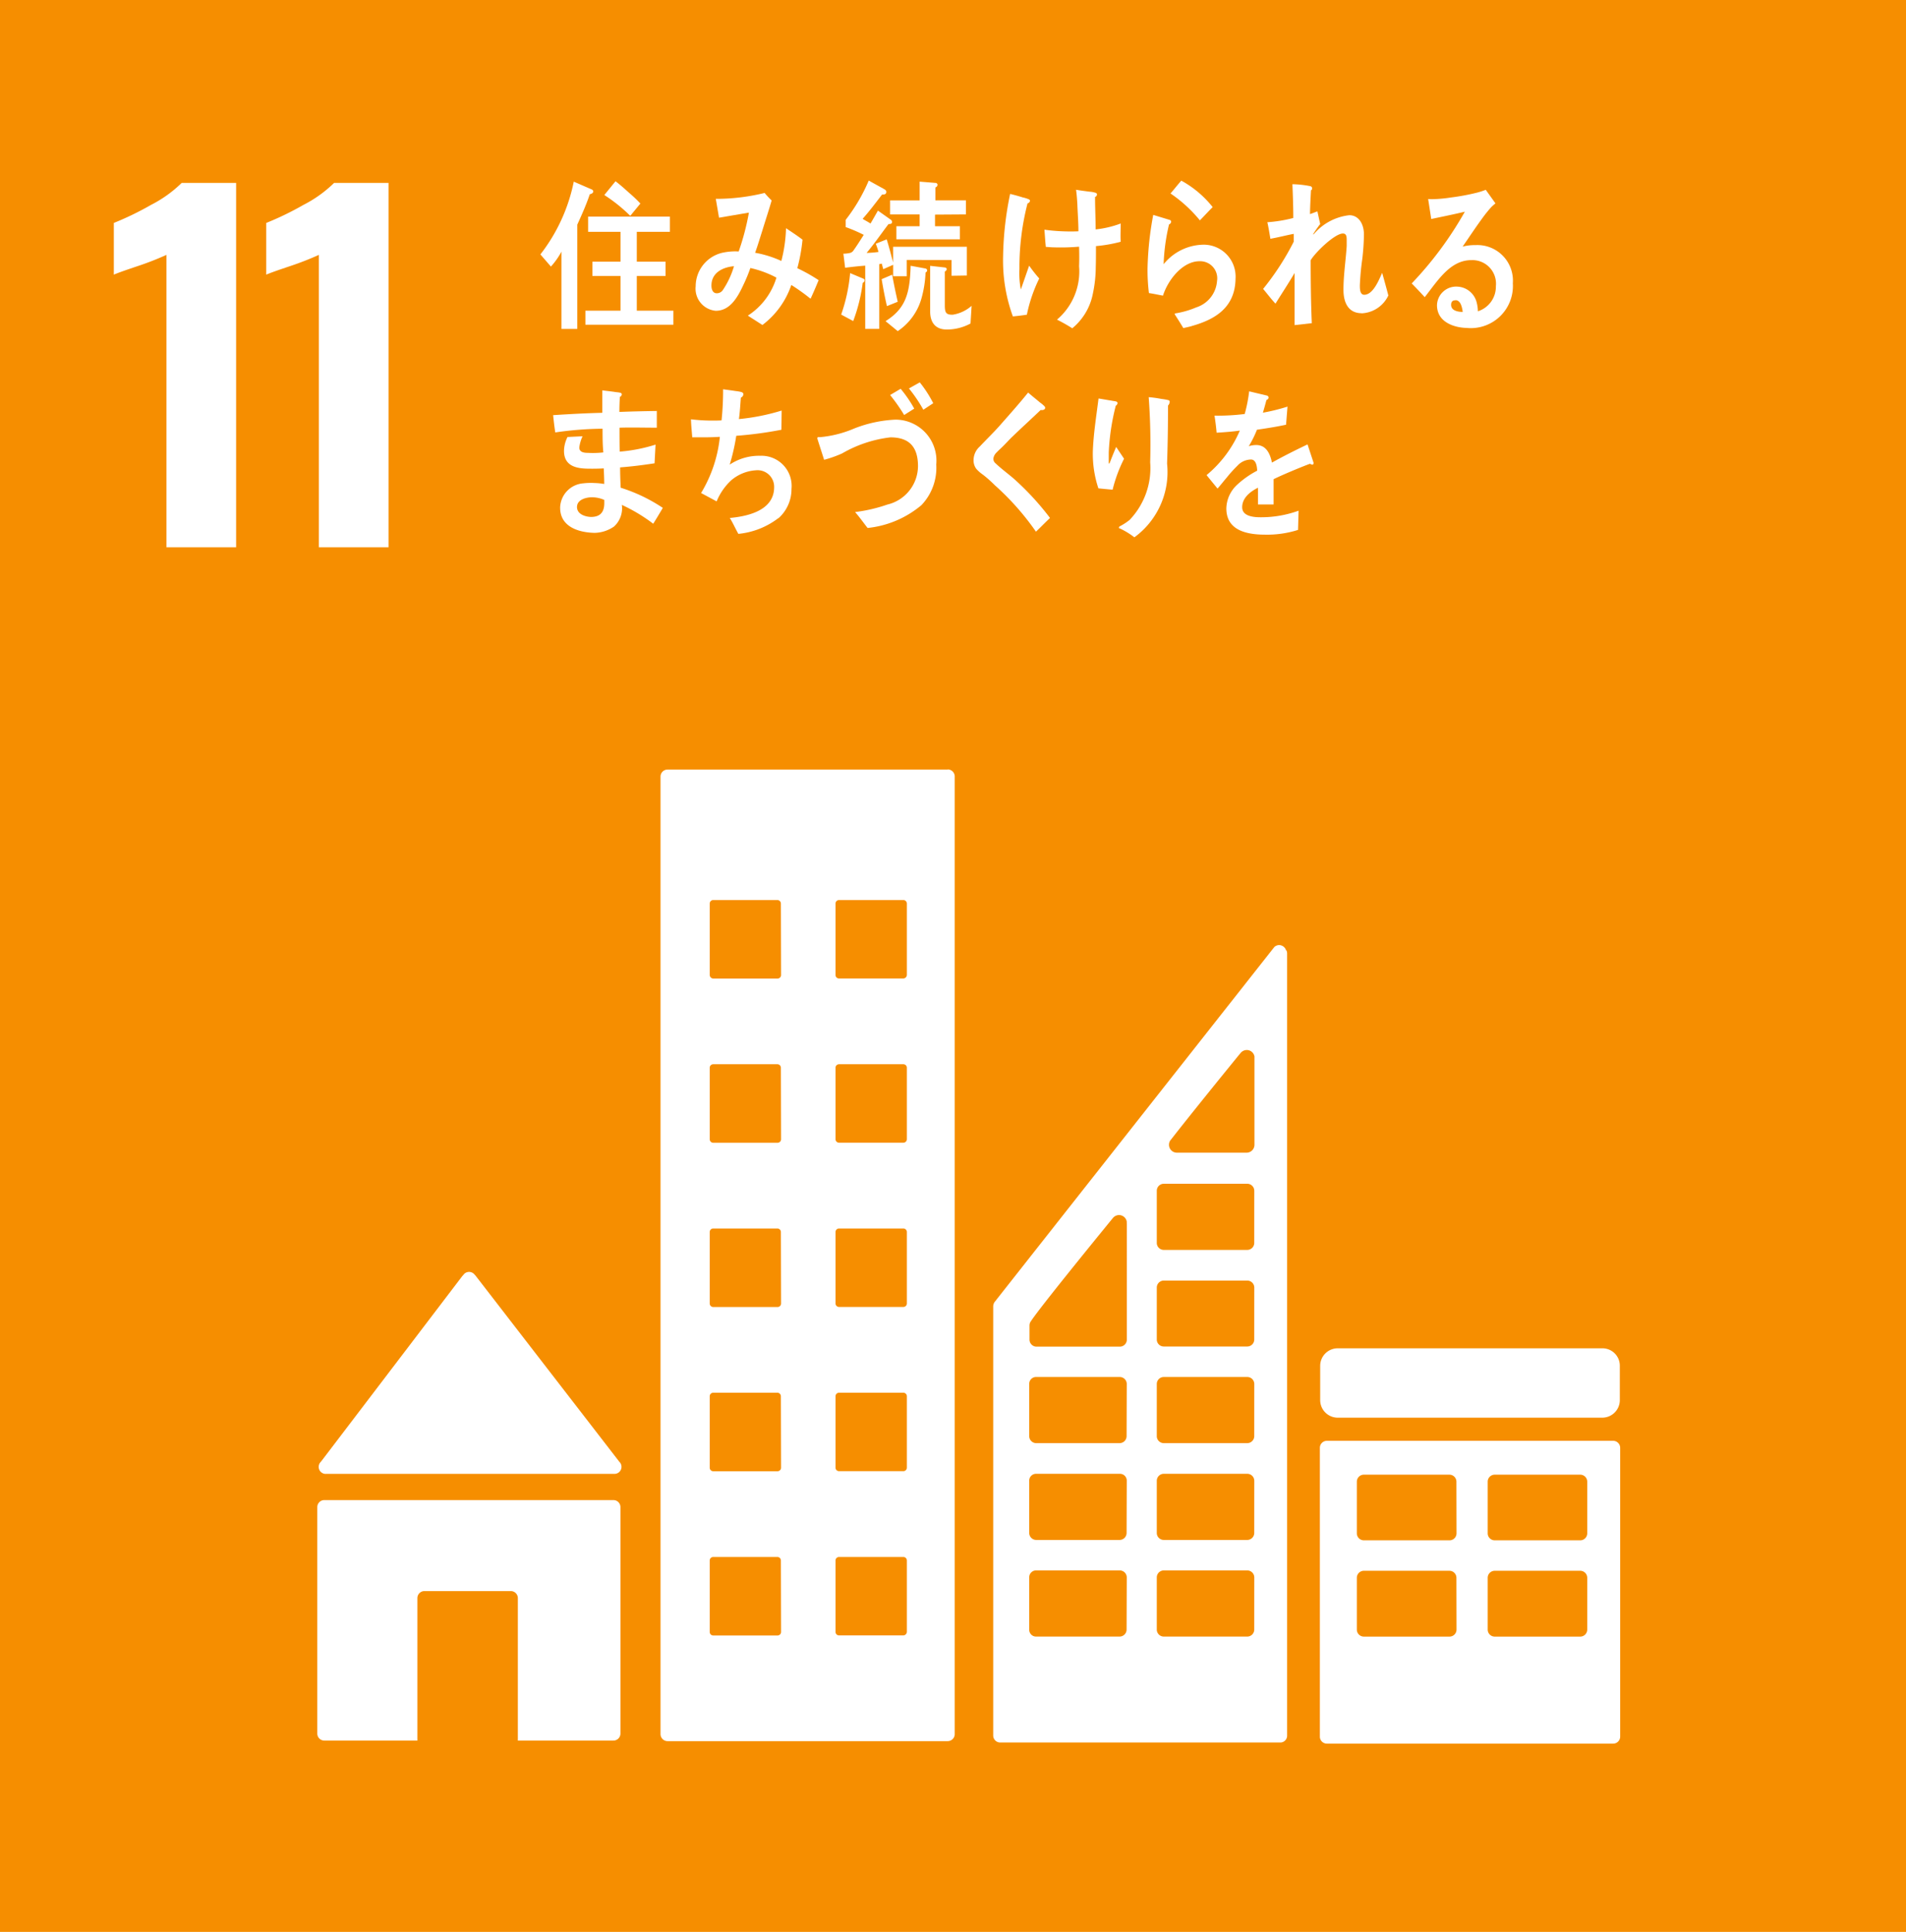 <svg xmlns="http://www.w3.org/2000/svg" xmlns:xlink="http://www.w3.org/1999/xlink" width="54.286" height="55" viewBox="0 0 54.286 55">
  <defs>
    <clipPath id="clip-path">
      <rect id="長方形_1911" data-name="長方形 1911" width="54.286" height="55" fill="none"/>
    </clipPath>
  </defs>
  <g id="グループ_1836" data-name="グループ 1836" transform="translate(0 0.381)">
    <rect id="長方形_1909" data-name="長方形 1909" width="54.286" height="55" transform="translate(0 -0.381)" fill="#f68e00"/>
    <g id="グループ_1716" data-name="グループ 1716" transform="translate(0 -0.381)">
      <g id="グループ_1715" data-name="グループ 1715" clip-path="url(#clip-path)">
        <path id="パス_4022" data-name="パス 4022" d="M11.292,16.342a8.458,8.458,0,0,1-.82.32q-.538.18-.679.243V15.433a8.475,8.475,0,0,0,1.056-.512,3.556,3.556,0,0,0,.877-.628h1.55V24.667H11.292Z" transform="translate(-6.551 -9.086)" fill="#fff"/>
        <path id="パス_4023" data-name="パス 4023" d="M24.406,16.342a8.459,8.459,0,0,1-.82.32q-.538.18-.679.243V15.433a8.476,8.476,0,0,0,1.056-.512,3.556,3.556,0,0,0,.877-.628h1.55V24.667H24.406Z" transform="translate(-15.324 -9.086)" fill="#fff"/>
        <path id="パス_4024" data-name="パス 4024" d="M27.616,113.687h8.221a.2.2,0,0,0,.149-.336l-.011-.012-4.09-5.292-.04-.044a.2.2,0,0,0-.149-.066.205.205,0,0,0-.132.052l-.025.029-.038.043L27.51,113.3l-.061.075a.2.2,0,0,0-.034.113.2.2,0,0,0,.2.2" transform="translate(-18.338 -71.727)" fill="#fff"/>
        <path id="パス_4025" data-name="パス 4025" d="M35.729,127.559H27.492a.2.2,0,0,0-.2.2v6.447a.2.2,0,0,0,.2.2h2.651v-4.056a.2.2,0,0,1,.2-.2h2.461a.2.2,0,0,1,.2.2v4.056h2.722a.2.2,0,0,0,.2-.2v-6.447a.2.2,0,0,0-.2-.2" transform="translate(-18.255 -84.853)" fill="#fff"/>
        <path id="パス_4026" data-name="パス 4026" d="M121.9,122.462h-8.153a.2.2,0,0,0-.2.194v8.233a.2.2,0,0,0,.2.194H121.9a.2.2,0,0,0,.2-.194v-8.233a.2.2,0,0,0-.2-.194m-4.461,5.374a.2.2,0,0,1-.2.2H114.8a.2.2,0,0,1-.2-.2v-1.48a.2.2,0,0,1,.2-.194h2.436a.2.2,0,0,1,.2.194Zm0-2.736a.2.2,0,0,1-.2.195H114.8a.2.2,0,0,1-.2-.195v-1.481a.2.2,0,0,1,.2-.193h2.436a.2.2,0,0,1,.2.193Zm3.723,2.736a.2.2,0,0,1-.2.2h-2.435a.2.2,0,0,1-.2-.2v-1.48a.2.2,0,0,1,.2-.194h2.435a.2.2,0,0,1,.2.194Zm0-2.736a.2.2,0,0,1-.2.195h-2.435a.2.2,0,0,1-.2-.195v-1.481a.2.2,0,0,1,.2-.193h2.435a.2.2,0,0,1,.2.193Z" transform="translate(-75.955 -81.443)" fill="#fff"/>
        <path id="パス_4027" data-name="パス 4027" d="M65.013,64.74H57.034a.2.2,0,0,0-.2.2V92.2a.2.2,0,0,0,.2.2h7.979a.2.2,0,0,0,.2-.2V64.936a.2.2,0,0,0-.2-.2M60.267,89.292a.1.1,0,0,1-.1.1H58.335a.1.1,0,0,1-.1-.1V87.257a.1.1,0,0,1,.1-.1h1.827a.1.1,0,0,1,.1.1Zm0-4.676a.1.1,0,0,1-.1.1H58.335a.1.1,0,0,1-.1-.1V82.581a.1.1,0,0,1,.1-.1h1.827a.1.1,0,0,1,.1.1Zm0-4.675a.1.1,0,0,1-.1.1H58.335a.1.1,0,0,1-.1-.1V77.905a.1.1,0,0,1,.1-.1h1.827a.1.1,0,0,1,.1.1Zm0-4.676a.1.1,0,0,1-.1.1H58.335a.1.1,0,0,1-.1-.1V73.229a.1.1,0,0,1,.1-.1h1.827a.1.1,0,0,1,.1.1Zm0-4.675a.1.1,0,0,1-.1.1H58.335a.105.105,0,0,1-.1-.1V68.555a.1.1,0,0,1,.1-.1h1.827a.1.1,0,0,1,.1.1Zm3.583,18.7a.105.105,0,0,1-.105.1H61.918a.1.1,0,0,1-.1-.1V87.257a.1.1,0,0,1,.1-.1h1.827a.1.1,0,0,1,.105.1Zm0-4.676a.1.1,0,0,1-.105.1H61.918a.1.1,0,0,1-.1-.1V82.581a.1.1,0,0,1,.1-.1h1.827a.1.1,0,0,1,.105.1Zm0-4.675a.1.1,0,0,1-.105.1H61.918a.1.1,0,0,1-.1-.1V77.905a.1.1,0,0,1,.1-.1h1.827a.1.1,0,0,1,.105.1Zm0-4.676a.1.1,0,0,1-.105.1H61.918a.1.1,0,0,1-.1-.1V73.229a.1.1,0,0,1,.1-.1h1.827a.1.1,0,0,1,.105.1Zm0-4.675a.105.105,0,0,1-.105.1H61.918a.1.1,0,0,1-.1-.1V68.555a.1.1,0,0,1,.1-.1h1.827a.1.1,0,0,1,.105.1Z" transform="translate(-38.021 -42.831)" fill="#fff"/>
        <path id="長方形_1910" data-name="長方形 1910" d="M.5,0H8.039a.495.495,0,0,1,.495.495v.98a.5.5,0,0,1-.5.5H.5a.5.5,0,0,1-.5-.5V.5A.5.5,0,0,1,.5,0Z" transform="translate(37.601 38.385)" fill="#fff"/>
        <path id="パス_4028" data-name="パス 4028" d="M93.783,79.985a.21.21,0,0,0-.2-.153.207.207,0,0,0-.114.038l-.015.01-.067.085-7.842,9.948-.036.048a.226.226,0,0,0-.068.155v12.225a.2.2,0,0,0,.2.194h7.971a.194.194,0,0,0,.2-.194V80.066a.2.2,0,0,0-.019-.081m-3.3,5.4.056-.071c.537-.688,1.441-1.8,1.882-2.342l.058-.069a.227.227,0,0,1,.175-.083.223.223,0,0,1,.218.182v2.517a.225.225,0,0,1-.217.224l-.01,0-.01,0h-1.96l-.01,0-.01,0a.225.225,0,0,1-.173-.359M89.24,99.319a.2.2,0,0,1-.2.2H86.667a.194.194,0,0,1-.2-.2V97.83a.194.194,0,0,1,.2-.194h2.378a.2.2,0,0,1,.2.194Zm0-2.751a.2.2,0,0,1-.2.2H86.667a.2.2,0,0,1-.2-.2V95.08a.194.194,0,0,1,.2-.195h2.378a.194.194,0,0,1,.2.195Zm0-2.75a.2.2,0,0,1-.2.194H86.667a.2.2,0,0,1-.2-.194V92.329a.194.194,0,0,1,.2-.2h2.378a.2.2,0,0,1,.2.2Zm.007-6.027V91.07a.2.2,0,0,1-.2.195H86.675a.2.2,0,0,1-.2-.195v-.413a.228.228,0,0,1,.015-.073.155.155,0,0,1,.012-.023.174.174,0,0,1,.017-.026l.022-.032c.3-.435,1.676-2.125,2.252-2.831l.058-.07a.227.227,0,0,1,.175-.083.224.224,0,0,1,.218.182Zm3.629,11.528a.2.2,0,0,1-.2.2H90.3a.2.2,0,0,1-.2-.2V97.83a.2.2,0,0,1,.2-.194h2.377a.2.2,0,0,1,.2.194Zm0-2.751a.2.2,0,0,1-.2.2H90.3a.2.2,0,0,1-.2-.2V95.08a.2.2,0,0,1,.2-.195h2.377a.2.2,0,0,1,.2.195Zm0-2.75a.2.2,0,0,1-.2.194H90.3a.2.2,0,0,1-.2-.194V92.329a.2.2,0,0,1,.2-.2h2.377a.2.2,0,0,1,.2.2Zm0-2.751a.2.2,0,0,1-.2.194H90.3a.2.2,0,0,1-.2-.194V89.579a.2.2,0,0,1,.2-.195h2.377a.2.2,0,0,1,.2.195Zm0-2.751a.2.2,0,0,1-.2.195H90.3a.2.2,0,0,1-.2-.195V86.828a.2.2,0,0,1,.2-.2h2.377a.2.2,0,0,1,.2.2Z" transform="translate(-57.153 -52.927)" fill="#fff"/>
        <path id="パス_4029" data-name="パス 4029" d="M47.9,14.509c-.1.3-.228.583-.357.868v2.968h-.451v-2.2a2.108,2.108,0,0,1-.3.425l-.3-.346a4.966,4.966,0,0,0,.951-2.072l.515.224a.065.065,0,0,1,.04.056c0,.052-.073.075-.1.079m-.124,3.715v-.4h1v-.989h-.8v-.406h.8v-.85h-.922v-.433H50.18v.433h-.942v.85h.819v.406h-.819v.989H50.28v.4Zm1.278-3.1a4.536,4.536,0,0,0-.739-.593l.319-.392c.132.1.261.215.384.327a3.688,3.688,0,0,1,.324.308Z" transform="translate(-31.101 -8.981)" fill="#fff"/>
        <path id="パス_4030" data-name="パス 4030" d="M63.109,18.171a5.688,5.688,0,0,0-.543-.388,2.382,2.382,0,0,1-.823,1.139l-.415-.266a1.96,1.96,0,0,0,.814-1.082A2.947,2.947,0,0,0,61.4,17.3a4.7,4.7,0,0,1-.192.466c-.172.373-.388.752-.795.752a.632.632,0,0,1-.571-.7.982.982,0,0,1,.738-.947,1.7,1.7,0,0,1,.487-.042,7.049,7.049,0,0,0,.291-1.106l-.851.145-.092-.537h.045a5.806,5.806,0,0,0,1.346-.168c.06.074.128.145.2.215-.083.284-.176.564-.263.849-.069.215-.132.429-.208.639a3.07,3.07,0,0,1,.747.233,4.111,4.111,0,0,0,.133-.932c.159.107.318.21.47.326a4.9,4.9,0,0,1-.148.812,4.944,4.944,0,0,1,.607.341c-.071.172-.147.35-.227.523M60.291,17.8c0,.117.043.219.151.219a.207.207,0,0,0,.169-.084,2.441,2.441,0,0,0,.322-.686c-.28.023-.642.16-.642.551" transform="translate(-40.028 -9.67)" fill="#fff"/>
        <path id="パス_4031" data-name="パス 4031" d="M72.979,17.022a4.867,4.867,0,0,1-.271,1.09l-.343-.184a4.846,4.846,0,0,0,.255-1.181l.385.162a.049.049,0,0,1,.026.045.074.074,0,0,1-.053.069m2.531-.2v-.45H74.233v.464h-.387v-.326l-.282.124c-.014-.05-.03-.105-.041-.157l-.073.014v1.843h-.4v-1.8c-.189.014-.383.035-.572.06l-.05-.4a.9.9,0,0,0,.193-.023.169.169,0,0,0,.1-.078c.1-.138.193-.29.287-.436a4.427,4.427,0,0,0-.514-.221v-.207a4.958,4.958,0,0,0,.656-1.117l.416.23c.031.019.085.041.085.091,0,.079-.073.079-.119.074-.182.235-.359.473-.556.694.073.047.15.083.224.134.072-.12.142-.245.212-.368l.363.257a.08.08,0,0,1,.039.065c0,.063-.061.06-.1.06-.209.276-.406.561-.625.822a2.864,2.864,0,0,0,.339-.027,2.336,2.336,0,0,0-.077-.234l.31-.125c.069.215.123.437.184.658v-.446h2.1v.818Zm-1.841.864c-.058-.252-.108-.51-.15-.767l.3-.128c.045.257.1.518.158.771Zm1.1-.956a3.173,3.173,0,0,1-.124.763,1.664,1.664,0,0,1-.668.905l-.347-.284c.595-.372.691-.823.715-1.577l.416.077a.059.059,0,0,1,.054.056.076.076,0,0,1-.046.06m.27-1.649v.331h.709v.372h-1.81v-.372H74.6v-.336h-.842v-.4H74.6v-.534l.448.036a.059.059,0,0,1,.062.055.087.087,0,0,1-.062.074v.368h.871v.4Zm1.011,3.1a1.417,1.417,0,0,1-.679.171c-.285,0-.471-.161-.471-.52V16.54l.41.046c.023,0,.062.014.062.05a.08.08,0,0,1-.054.065v.947c0,.224.027.284.223.284a1.068,1.068,0,0,0,.54-.253Z" transform="translate(-48.407 -8.972)" fill="#fff"/>
        <path id="パス_4032" data-name="パス 4032" d="M86.971,18.424c-.133.021-.268.037-.4.049a4.648,4.648,0,0,1-.278-1.721,9.285,9.285,0,0,1,.2-1.766c.119.028.242.062.362.1a.909.909,0,0,1,.155.047c.024.01.048.019.048.05a.085.085,0,0,1-.069.071,7.3,7.3,0,0,0-.231,1.87,2.462,2.462,0,0,0,.04.584c.079-.225.158-.455.237-.68a4.071,4.071,0,0,0,.287.365,4.3,4.3,0,0,0-.353,1.036m1.969-1.959c0,.2,0,.407-.006.61a3.687,3.687,0,0,1-.084.753,1.687,1.687,0,0,1-.585.978,4.725,4.725,0,0,0-.435-.246,1.8,1.8,0,0,0,.629-1.52c.007-.185.006-.37,0-.557a6.235,6.235,0,0,1-.72.019c-.075,0-.152-.01-.227-.013-.018-.164-.027-.327-.04-.49a5.108,5.108,0,0,0,.516.046c.152.006.3.007.452,0,0-.258-.021-.512-.03-.765-.007-.136-.018-.277-.037-.418.128.023.255.038.382.055a.635.635,0,0,1,.159.028c.028.005.056.02.055.056a.083.083,0,0,1-.055.067c0,.307.016.616.017.923a2.846,2.846,0,0,0,.713-.168c0,.172-.01.349,0,.52a4.1,4.1,0,0,1-.7.123" transform="translate(-57.723 -9.465)" fill="#fff"/>
        <path id="パス_4033" data-name="パス 4033" d="M99.987,18.241c-.08.023-.161.04-.245.058-.038-.071-.249-.4-.249-.4s.016-.018.024-.018a2.53,2.53,0,0,0,.594-.171.851.851,0,0,0,.592-.753.485.485,0,0,0-.493-.561c-.466-.006-.892.5-1.047.98-.131-.024-.267-.054-.4-.074a5.334,5.334,0,0,1-.039-.71,9.233,9.233,0,0,1,.162-1.515l.463.141a.056.056,0,0,1,.047.056.093.093,0,0,1-.06.074,5.651,5.651,0,0,0-.154,1.133,1.484,1.484,0,0,1,1.16-.556.909.909,0,0,1,.888.968c-.011.85-.626,1.173-1.244,1.347m.229-3.007a3.94,3.94,0,0,0-.837-.766c.105-.12.2-.245.308-.365a2.949,2.949,0,0,1,.893.753c-.125.124-.243.254-.364.378" transform="translate(-66.04 -8.959)" fill="#fff"/>
        <path id="パス_4034" data-name="パス 4034" d="M111.486,18.077c-.359,0-.519-.27-.519-.668,0-.415.064-.825.092-1.241,0-.061,0-.126,0-.187,0-.089-.012-.173-.108-.173-.231,0-.786.537-.918.761,0,.592.007,1.2.032,1.792l-.491.055c0-.489,0-.989,0-1.483-.176.3-.364.583-.543.872-.124-.131-.233-.28-.352-.42a7.53,7.53,0,0,0,.871-1.343v-.224c-.224.043-.44.1-.664.14-.027-.159-.051-.317-.087-.471a4.029,4.029,0,0,0,.739-.121c0-.322-.012-.645-.025-.962a2.861,2.861,0,0,1,.509.056.063.063,0,0,1,.052.066.051.051,0,0,1-.032.051c-.012.228-.025.453-.028.677.071-.02.14-.053.211-.075.028.122.052.243.08.359-.071.089-.136.187-.2.285l.008.014a1.55,1.55,0,0,1,1.021-.55c.268,0,.416.251.416.546a6.452,6.452,0,0,1-.047.7,7.465,7.465,0,0,0-.069.747V17.3c0,.1.008.252.124.252.248,0,.411-.4.511-.625.06.214.12.428.176.645a.883.883,0,0,1-.763.508" transform="translate(-72.703 -9.16)" fill="#fff"/>
        <path id="パス_4035" data-name="パス 4035" d="M123.033,18.819c-.332,0-.866-.141-.866-.648a.545.545,0,0,1,.575-.528.593.593,0,0,1,.551.435,1.132,1.132,0,0,1,.039.267.734.734,0,0,0,.512-.716.671.671,0,0,0-.7-.74c-.6,0-.951.576-1.326,1.054q-.184-.2-.371-.391a10.2,10.2,0,0,0,1.513-2.042c-.318.077-.638.14-.957.208l-.088-.57a1.032,1.032,0,0,0,.127.005,3.933,3.933,0,0,0,.531-.049,6.333,6.333,0,0,0,.732-.136,2.35,2.35,0,0,0,.251-.081c.093.13.184.256.276.387a1.507,1.507,0,0,0-.12.106,3.877,3.877,0,0,0-.26.324c-.192.262-.37.533-.555.8a1.351,1.351,0,0,1,.368-.043,1.012,1.012,0,0,1,1.062,1.087,1.2,1.2,0,0,1-1.295,1.273m-.34-.789c-.076,0-.123.034-.123.131,0,.179.228.2.331.2-.02-.14-.06-.334-.208-.334" transform="translate(-81.239 -9.483)" fill="#fff"/>
        <path id="パス_4036" data-name="パス 4036" d="M50.449,35.934a4.769,4.769,0,0,0-.9-.541.7.7,0,0,1-.224.617,1.015,1.015,0,0,1-.546.179c-.4-.006-1-.141-.987-.733a.714.714,0,0,1,.66-.677,1.836,1.836,0,0,1,.316-.009,1.974,1.974,0,0,1,.279.027c0-.149-.007-.3-.013-.443-.132.007-.268.01-.4.008-.308,0-.739-.034-.732-.515a.9.9,0,0,1,.1-.387l.428-.021a1.1,1.1,0,0,0-.093.32c0,.15.166.152.253.153a2.634,2.634,0,0,0,.432-.013C49,33.677,49,33.448,49,33.224a9.871,9.871,0,0,0-1.347.106c-.026-.165-.044-.327-.061-.492.467-.03.935-.056,1.4-.067,0-.145,0-.29,0-.439l0-.2c.112.016.223.026.335.042.056.011.12.012.176.026.02.006.044.015.044.048a.078.078,0,0,1-.053.069c-.011.145-.013.284-.015.429.357-.014.711-.022,1.066-.027l0,.476c-.356,0-.711-.011-1.062,0,0,.229,0,.453.005.682a4.609,4.609,0,0,0,1.021-.2l-.028.532c-.328.05-.652.092-.981.116,0,.191.007.387.016.579a4.656,4.656,0,0,1,1.2.574c-.09.153-.181.305-.274.453m-1.392-.679a.869.869,0,0,0-.354-.076c-.144,0-.421.055-.424.274s.26.284.4.286c.224,0,.373-.1.377-.382,0-.033,0-.07,0-.1" transform="translate(-31.838 -21.019)" fill="#fff"/>
        <path id="パス_4037" data-name="パス 4037" d="M61.923,35.7a2.232,2.232,0,0,1-1.138.448c-.085-.149-.153-.308-.244-.453.448-.041,1.263-.186,1.263-.877a.472.472,0,0,0-.523-.48,1.2,1.2,0,0,0-.7.285,1.693,1.693,0,0,0-.415.6l-.443-.238a3.836,3.836,0,0,0,.535-1.6c-.156.01-.308.014-.464.014h-.323c-.012-.173-.032-.341-.036-.513a4.934,4.934,0,0,0,.584.037c.094,0,.191,0,.287-.006a8.107,8.107,0,0,0,.044-.886c.12.018.239.032.359.051a1.021,1.021,0,0,1,.16.028c.028.009.059.024.059.066a.116.116,0,0,1-.072.093c-.016.206-.027.411-.055.611a6.086,6.086,0,0,0,1.217-.243l-.007.547a11.153,11.153,0,0,1-1.286.172,5.854,5.854,0,0,1-.187.821,1.5,1.5,0,0,1,.87-.252.858.858,0,0,1,.89.942,1.107,1.107,0,0,1-.371.836" transform="translate(-39.755 -20.949)" fill="#fff"/>
        <path id="パス_4038" data-name="パス 4038" d="M73.272,34.946a2.837,2.837,0,0,1-1.528.645c-.12-.154-.232-.313-.356-.453a4.467,4.467,0,0,0,.921-.214,1.132,1.132,0,0,0,.871-1.092c0-.616-.318-.821-.786-.821a3.563,3.563,0,0,0-1.374.457,3.317,3.317,0,0,1-.514.182c-.02-.066-.194-.6-.194-.611,0-.047.05-.033.074-.033a3.192,3.192,0,0,0,.98-.248,3.653,3.653,0,0,1,1.168-.251A1.167,1.167,0,0,1,73.7,33.785a1.539,1.539,0,0,1-.427,1.161m-.487-2.571a5.03,5.03,0,0,0-.4-.569l.3-.177a3.571,3.571,0,0,1,.387.564Zm.546-.15a4.161,4.161,0,0,0-.41-.606l.309-.173a3.459,3.459,0,0,1,.383.593Z" transform="translate(-47.034 -20.56)" fill="#fff"/>
        <path id="パス_4039" data-name="パス 4039" d="M85.529,36.288a7.483,7.483,0,0,0-1.17-1.32,3.558,3.558,0,0,0-.338-.3,1,1,0,0,1-.194-.172.4.4,0,0,1-.073-.245.52.52,0,0,1,.178-.386c.187-.2.382-.386.563-.59.272-.309.548-.617.813-.945.113.1.225.186.337.282a.855.855,0,0,1,.129.109.062.062,0,0,1,.019.041c0,.064-.085.073-.128.064-.257.246-.521.486-.781.736-.109.1-.209.218-.318.322-.051.05-.109.1-.155.15a.293.293,0,0,0-.094.181.174.174,0,0,0,.07.136c.164.155.345.286.513.431A7.845,7.845,0,0,1,85.931,35.9c-.135.127-.267.263-.4.39" transform="translate(-56.025 -21.154)" fill="#fff"/>
        <path id="パス_4040" data-name="パス 4040" d="M94.58,35.338c-.136-.01-.275-.025-.409-.038a3.11,3.11,0,0,1-.158-1.058c.018-.5.1-1,.162-1.5.12.018.244.042.365.06.042.011.1.013.143.028a.048.048,0,0,1,.033.048.1.1,0,0,1-.05.069,6.47,6.47,0,0,0-.2,1.333q0,.14,0,.281c0,.008,0,.033.011.034s.021-.038.025-.041c.056-.149.115-.29.175-.433l.225.336a4.124,4.124,0,0,0-.327.885m1.579-2.406c0,.546-.008,1.107-.027,1.658a2.3,2.3,0,0,1-.931,2.1,2.186,2.186,0,0,0-.417-.254c-.011,0-.024,0-.023-.024s.021-.032.034-.041a1.588,1.588,0,0,0,.271-.177,2.134,2.134,0,0,0,.585-1.637,18.483,18.483,0,0,0-.042-1.857,3.162,3.162,0,0,1,.366.051,1.414,1.414,0,0,1,.194.034.046.046,0,0,1,.037.054.172.172,0,0,1-.046.1" transform="translate(-62.887 -21.397)" fill="#fff"/>
        <path id="パス_4041" data-name="パス 4041" d="M106.8,34.289a.092.092,0,0,1-.056-.023c-.27.1-.792.318-1.039.44v.72l-.444,0c0-.065,0-.136,0-.215v-.262c-.3.149-.451.341-.451.555,0,.188.172.286.514.286a3.13,3.13,0,0,0,1.093-.187l-.016.547a2.9,2.9,0,0,1-.942.135c-.736,0-1.1-.248-1.1-.749a.947.947,0,0,1,.308-.672,2.629,2.629,0,0,1,.57-.4c-.007-.21-.068-.318-.176-.318a.531.531,0,0,0-.387.178,3.5,3.5,0,0,0-.289.318c-.138.164-.225.276-.277.331-.068-.084-.173-.21-.312-.383a3.358,3.358,0,0,0,.947-1.267c-.2.028-.421.046-.661.06-.015-.178-.037-.341-.06-.486a6.109,6.109,0,0,0,.86-.047,4.172,4.172,0,0,0,.127-.645l.507.121a.057.057,0,0,1,.045.057c0,.027-.019.052-.06.07-.02.079-.053.2-.1.36a5.605,5.605,0,0,0,.7-.173l-.041.515c-.206.046-.484.093-.829.143a2.97,2.97,0,0,1-.233.469.7.7,0,0,1,.214-.033c.229,0,.379.163.446.5.3-.168.642-.341,1.014-.518l.172.523c0,.038-.015.056-.045.056" transform="translate(-69.431 -21.064)" fill="#fff"/>
      </g>
    </g>
  </g>
</svg>
